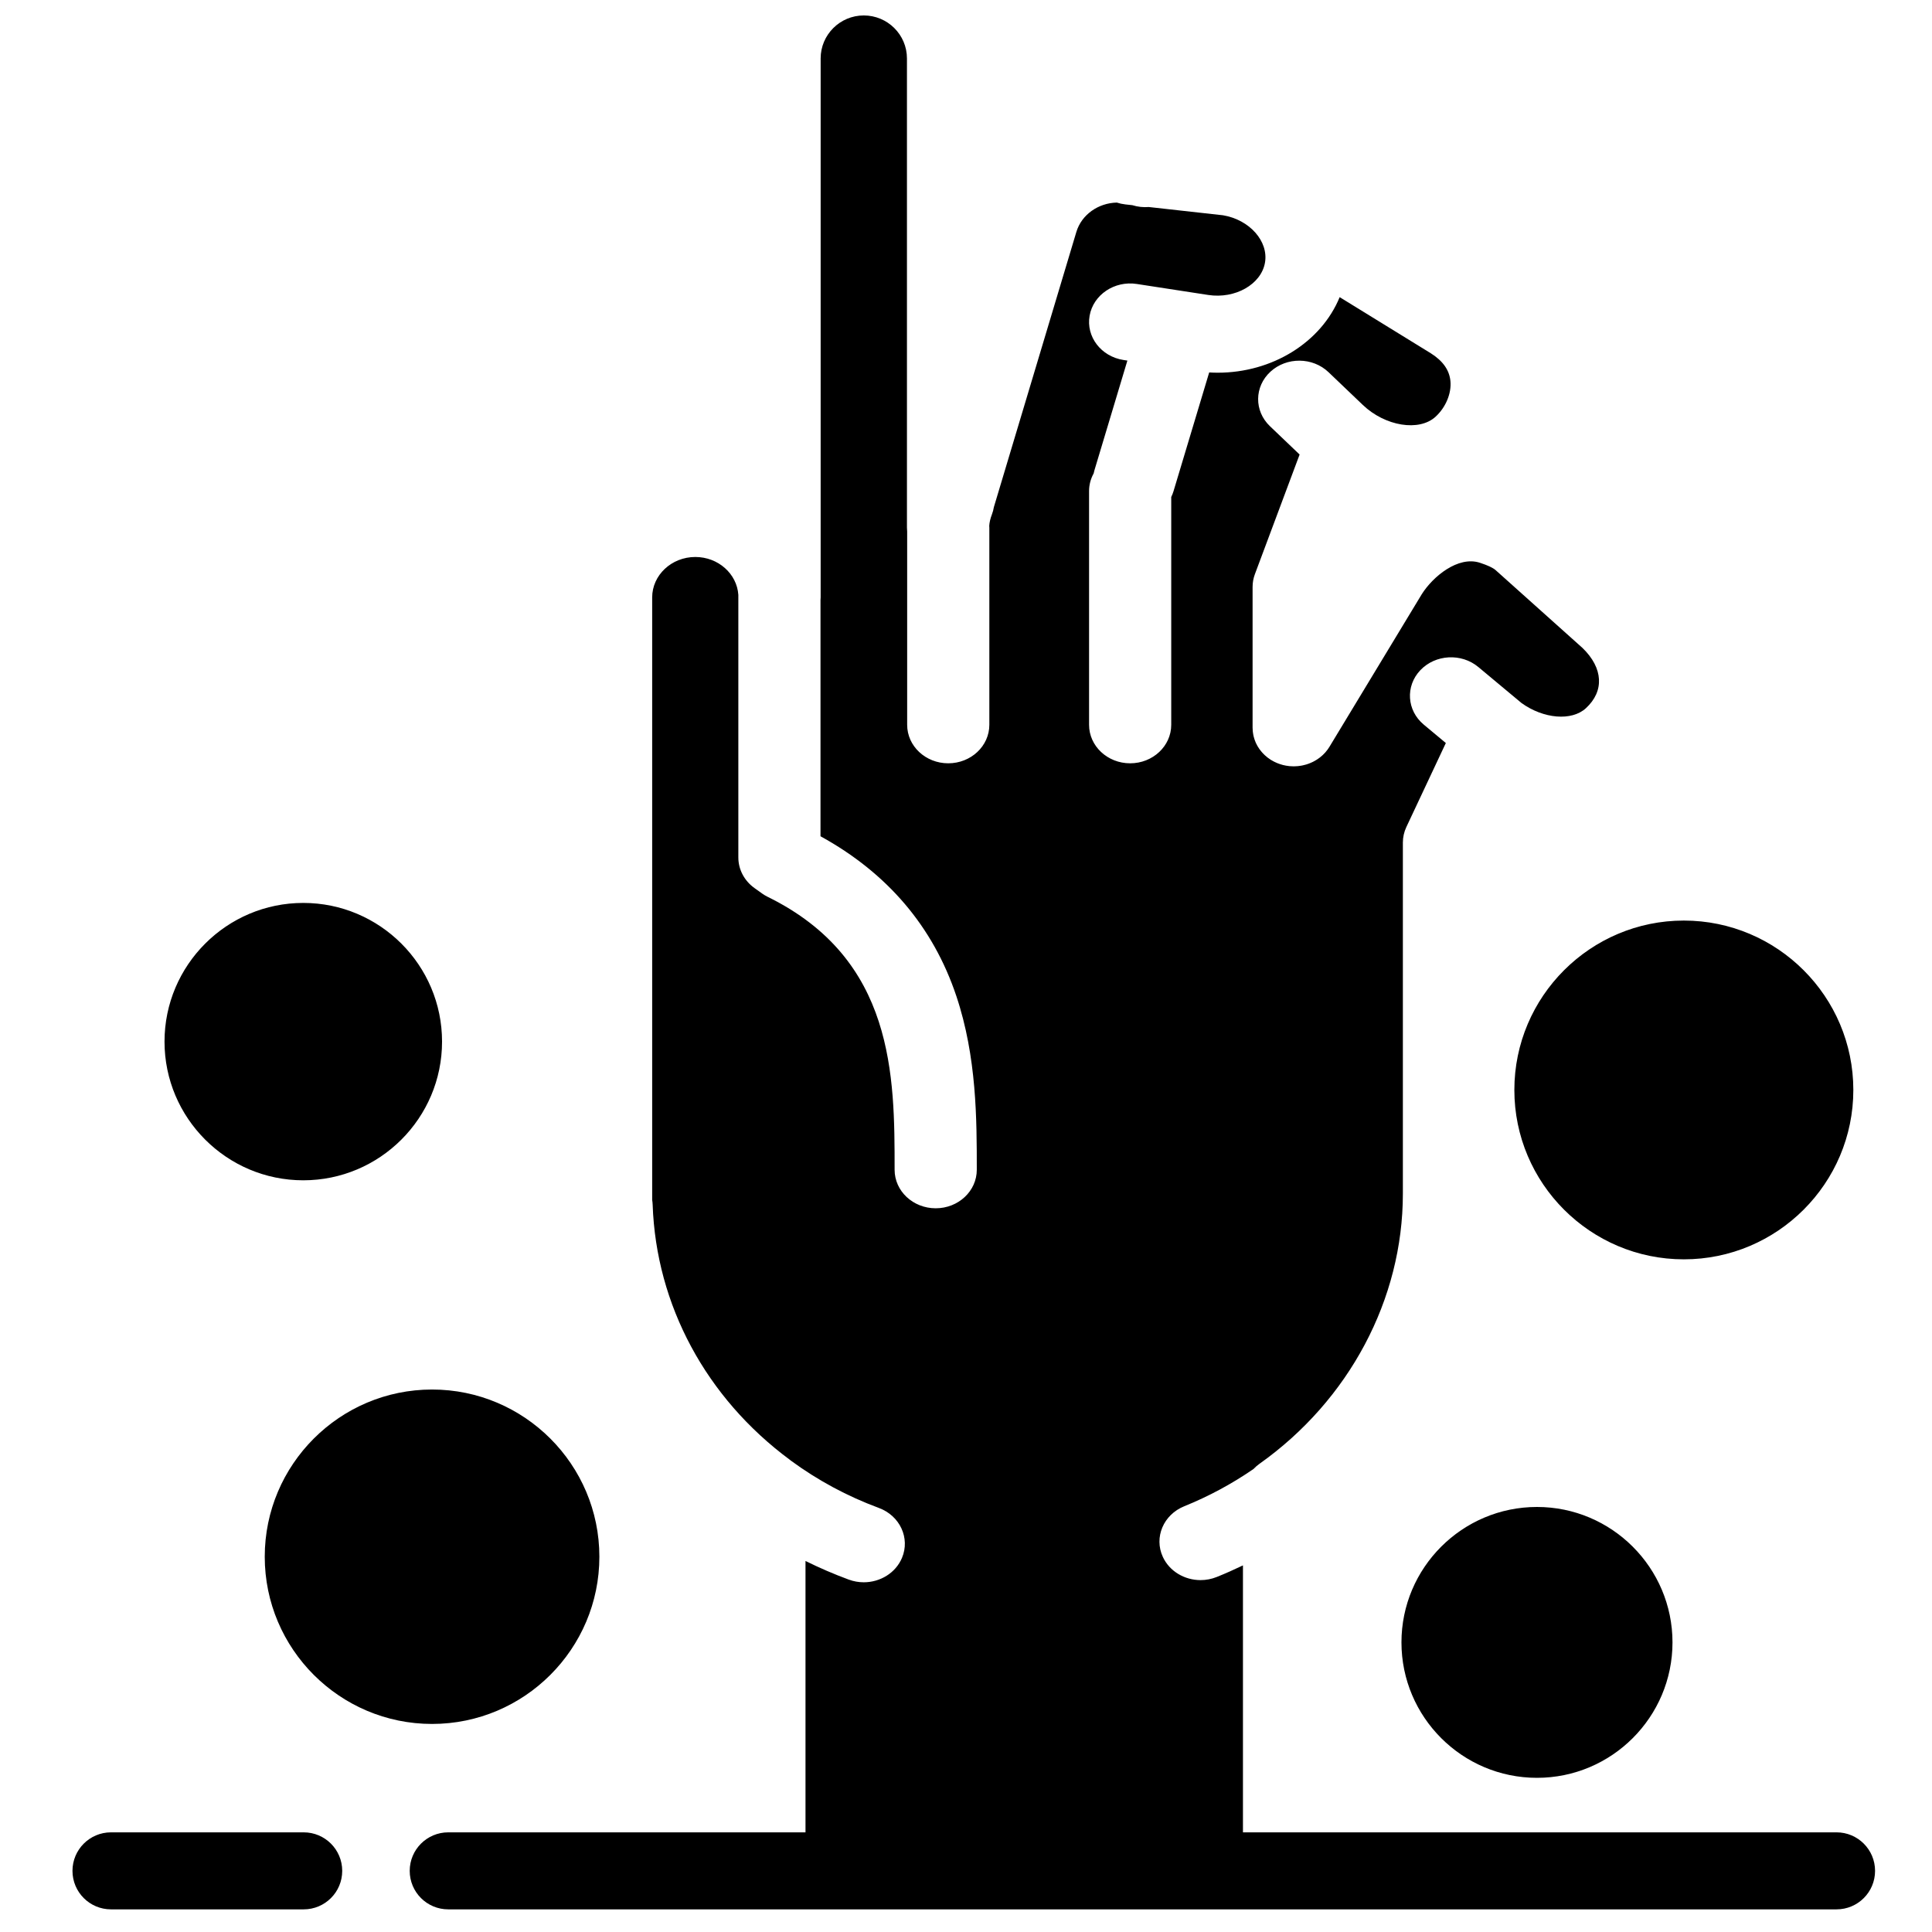<?xml version="1.0" encoding="UTF-8"?>
<!-- Uploaded to: SVG Repo, www.svgrepo.com, Generator: SVG Repo Mixer Tools -->
<svg width="800px" height="800px" version="1.1" viewBox="144 144 512 512" xmlns="http://www.w3.org/2000/svg">
 <defs>
  <clipPath id="a">
   <path d="m163 148.09h478v501.91h-478z"/>
  </clipPath>
 </defs>
 <g clip-path="url(#a)">
  <path d="m630.7 629.59c5.641 0 10.211 4.57 10.211 10.207s-4.57 10.203-10.211 10.203h-367.91c-5.641 0-10.211-4.566-10.211-10.203s4.57-10.207 10.211-10.207h94.676v-71.918c3.715 1.84 7.535 3.488 11.441 4.93 1.312 0.484 2.664 0.719 3.996 0.719 4.34 0 8.441-2.449 10.133-6.465 2.207-5.242-0.539-11.168-6.133-13.238-8.352-3.086-16.199-7.312-23.336-12.555-0.086-0.066-0.16-0.141-0.25-0.203-22.191-16.406-35.445-41.043-36.355-67.594-0.016-0.43-0.059-0.855-0.129-1.27v-159.67c0-5.91 5.129-10.719 11.434-10.719 6.059 0 11.02 4.441 11.402 10.031v69.598c0 3.184 1.582 6.184 4.281 8.113l1.98 1.418c0.484 0.348 1.004 0.656 1.547 0.922 33.605 16.531 33.605 47.461 33.605 72.316 0 5.637 4.875 10.203 10.891 10.203 6.012 0 10.887-4.566 10.887-10.203 0-13.309 0-29.871-5.43-46.074-6.148-18.344-18.242-32.559-35.988-42.312v-62.605c0.02-0.227 0.039-0.457 0.039-0.688v-142.84c0-6.281 5.129-11.391 11.434-11.391 6.309 0 11.438 5.109 11.438 11.391v124.36c0 0.34 0.02 0.672 0.055 1.004v51.23c0 5.633 4.875 10.203 10.887 10.203 6.016 0 10.891-4.57 10.891-10.203v-52.234c0-0.168-0.02-0.332-0.027-0.496 0.062-0.934 0.289-1.93 0.711-3.031 0.242-0.629 0.41-1.273 0.516-1.926l21.855-72.906c1.387-4.629 5.832-7.688 10.723-7.801 0.719 0.227 1.469 0.395 2.254 0.484l1.863 0.207c1.441 0.449 2.914 0.598 4.344 0.484l19.684 2.188c7.039 1.18 12.113 6.894 11.121 12.57-1.004 5.734-7.887 9.648-15.031 8.551l-18.934-2.914c-5.926-0.914-11.531 2.859-12.508 8.422-0.973 5.559 3.047 10.809 8.984 11.723l1.027 0.156-8.75 29.133c-0.078 0.258-0.133 0.512-0.188 0.77-0.773 1.402-1.215 2.988-1.215 4.676v61.945c0 5.633 4.875 10.203 10.887 10.203s10.887-4.57 10.887-10.203v-60.367c0.234-0.477 0.434-0.973 0.59-1.492l9.469-31.52c0.754 0.043 1.504 0.07 2.25 0.07 14.492 0 27.406-8.035 32.328-20.023l24.188 14.895c3.191 2.031 4.879 4.43 5.164 7.336 0.316 3.254-1.227 6.965-3.934 9.453-4.348 4-13.363 2.539-19.289-3.125l-9.074-8.668c-4.211-4.023-11.105-4.082-15.398-0.137-4.293 3.945-4.359 10.406-0.148 14.43l7.875 7.523-11.848 31.699c-0.406 1.082-0.613 2.223-0.613 3.371v37.355c0 0.078 0.012 0.152 0.016 0.234 0.004 0.227 0.012 0.453 0.035 0.68 0.012 0.125 0.031 0.246 0.047 0.371 0.023 0.188 0.055 0.379 0.09 0.566 0.027 0.133 0.055 0.262 0.086 0.395 0.043 0.176 0.09 0.348 0.145 0.52 0.039 0.129 0.074 0.258 0.121 0.391 0.062 0.18 0.133 0.355 0.207 0.535 0.047 0.105 0.086 0.219 0.133 0.328 0.125 0.266 0.258 0.531 0.406 0.785 0.059 0.102 0.125 0.203 0.188 0.301 0.102 0.168 0.207 0.332 0.316 0.488 0.07 0.105 0.148 0.203 0.227 0.305 0.117 0.152 0.234 0.301 0.359 0.449 0.078 0.094 0.156 0.184 0.238 0.273 0.137 0.152 0.281 0.297 0.426 0.438 0.078 0.078 0.156 0.156 0.238 0.23 0.172 0.16 0.352 0.309 0.535 0.457 0.062 0.051 0.125 0.105 0.191 0.156 0.25 0.195 0.512 0.379 0.785 0.551 0.047 0.031 0.098 0.055 0.145 0.086 0.223 0.137 0.449 0.266 0.684 0.387 0.117 0.062 0.238 0.117 0.359 0.172 0.168 0.078 0.336 0.16 0.508 0.23 0.145 0.059 0.293 0.113 0.441 0.172 0.156 0.055 0.312 0.109 0.473 0.16 0.156 0.051 0.316 0.098 0.48 0.141 0.059 0.02 0.117 0.039 0.18 0.055 0.109 0.027 0.215 0.043 0.324 0.066 0.152 0.035 0.301 0.07 0.457 0.098 0.234 0.043 0.465 0.074 0.699 0.102 0.094 0.008 0.184 0.027 0.277 0.035 0.344 0.031 0.688 0.047 1.031 0.047 0.012 0 0.027 0.004 0.043 0.004 0.059 0 0.113-0.008 0.172-0.008 0.266-0.004 0.531-0.016 0.797-0.039 0.125-0.012 0.242-0.023 0.363-0.039 0.207-0.023 0.414-0.051 0.621-0.086 0.137-0.023 0.277-0.051 0.414-0.078 0.184-0.039 0.363-0.086 0.543-0.133 0.145-0.035 0.285-0.066 0.422-0.109 0.234-0.07 0.461-0.152 0.688-0.234 0.18-0.07 0.352-0.141 0.527-0.215 0.18-0.078 0.359-0.156 0.531-0.242 0.121-0.059 0.238-0.125 0.355-0.188 0.172-0.094 0.34-0.188 0.504-0.289 0.109-0.062 0.211-0.133 0.316-0.199 0.172-0.113 0.344-0.234 0.512-0.359 0.086-0.066 0.172-0.129 0.258-0.195 0.184-0.145 0.359-0.297 0.531-0.453 0.062-0.059 0.129-0.113 0.188-0.168 0.211-0.199 0.41-0.406 0.602-0.617 0.02-0.027 0.043-0.047 0.066-0.074 0.207-0.238 0.406-0.484 0.594-0.742 0.062-0.086 0.113-0.172 0.172-0.258 0.098-0.145 0.203-0.293 0.297-0.445l24.477-40.457c2.914-4.621 9.59-10.23 15.418-8.32 2.086 0.684 3.457 1.332 4.16 1.957l23.035 20.637c5.473 5.309 5.812 11.41 0.871 15.953-3.754 3.445-11.207 2.832-17.055-1.379l-11.441-9.539c-4.492-3.746-11.379-3.367-15.375 0.84-3.996 4.211-3.594 10.664 0.898 14.41l5.863 4.887-10.461 22.254c-0.609 1.297-0.926 2.699-0.926 4.113v93.074c0 27.961-14.227 54.734-38.055 71.613-0.562 0.398-1.062 0.852-1.527 1.336-5.719 3.938-11.879 7.258-18.344 9.871-5.523 2.231-8.07 8.234-5.691 13.41 1.773 3.859 5.789 6.168 10.004 6.168 1.438 0 2.902-0.27 4.305-0.836 2.348-0.945 4.656-1.973 6.93-3.066v70.75zm-406.22 0c5.641 0 10.211 4.57 10.211 10.207s-4.57 10.203-10.211 10.203h-51.062c-5.637 0-10.211-4.566-10.211-10.203s4.574-10.207 10.211-10.207zm320.84-196.74c0-24.754 20.152-44.891 44.918-44.891 24.766 0 44.914 20.137 44.914 44.891 0 24.75-20.148 44.887-44.914 44.887-24.766 0-44.918-20.137-44.918-44.887zm-331.16 123.7c0-24.434 19.891-44.312 44.34-44.312s44.34 19.879 44.34 44.312-19.891 44.312-44.34 44.312-44.34-19.879-44.34-44.312zm10.211-99.758c-20.277 0-36.773-16.488-36.773-36.754 0-20.27 16.496-36.754 36.773-36.754 20.281 0 36.777 16.484 36.777 36.754 0 20.266-16.496 36.754-36.777 36.754zm291.03 122.46c0-19.789 16.109-35.891 35.914-35.891 19.805 0 35.914 16.102 35.914 35.891s-16.109 35.891-35.914 35.891c-19.805 0-35.914-16.102-35.914-35.891z" fill-rule="evenodd"/>
 </g>
</svg>